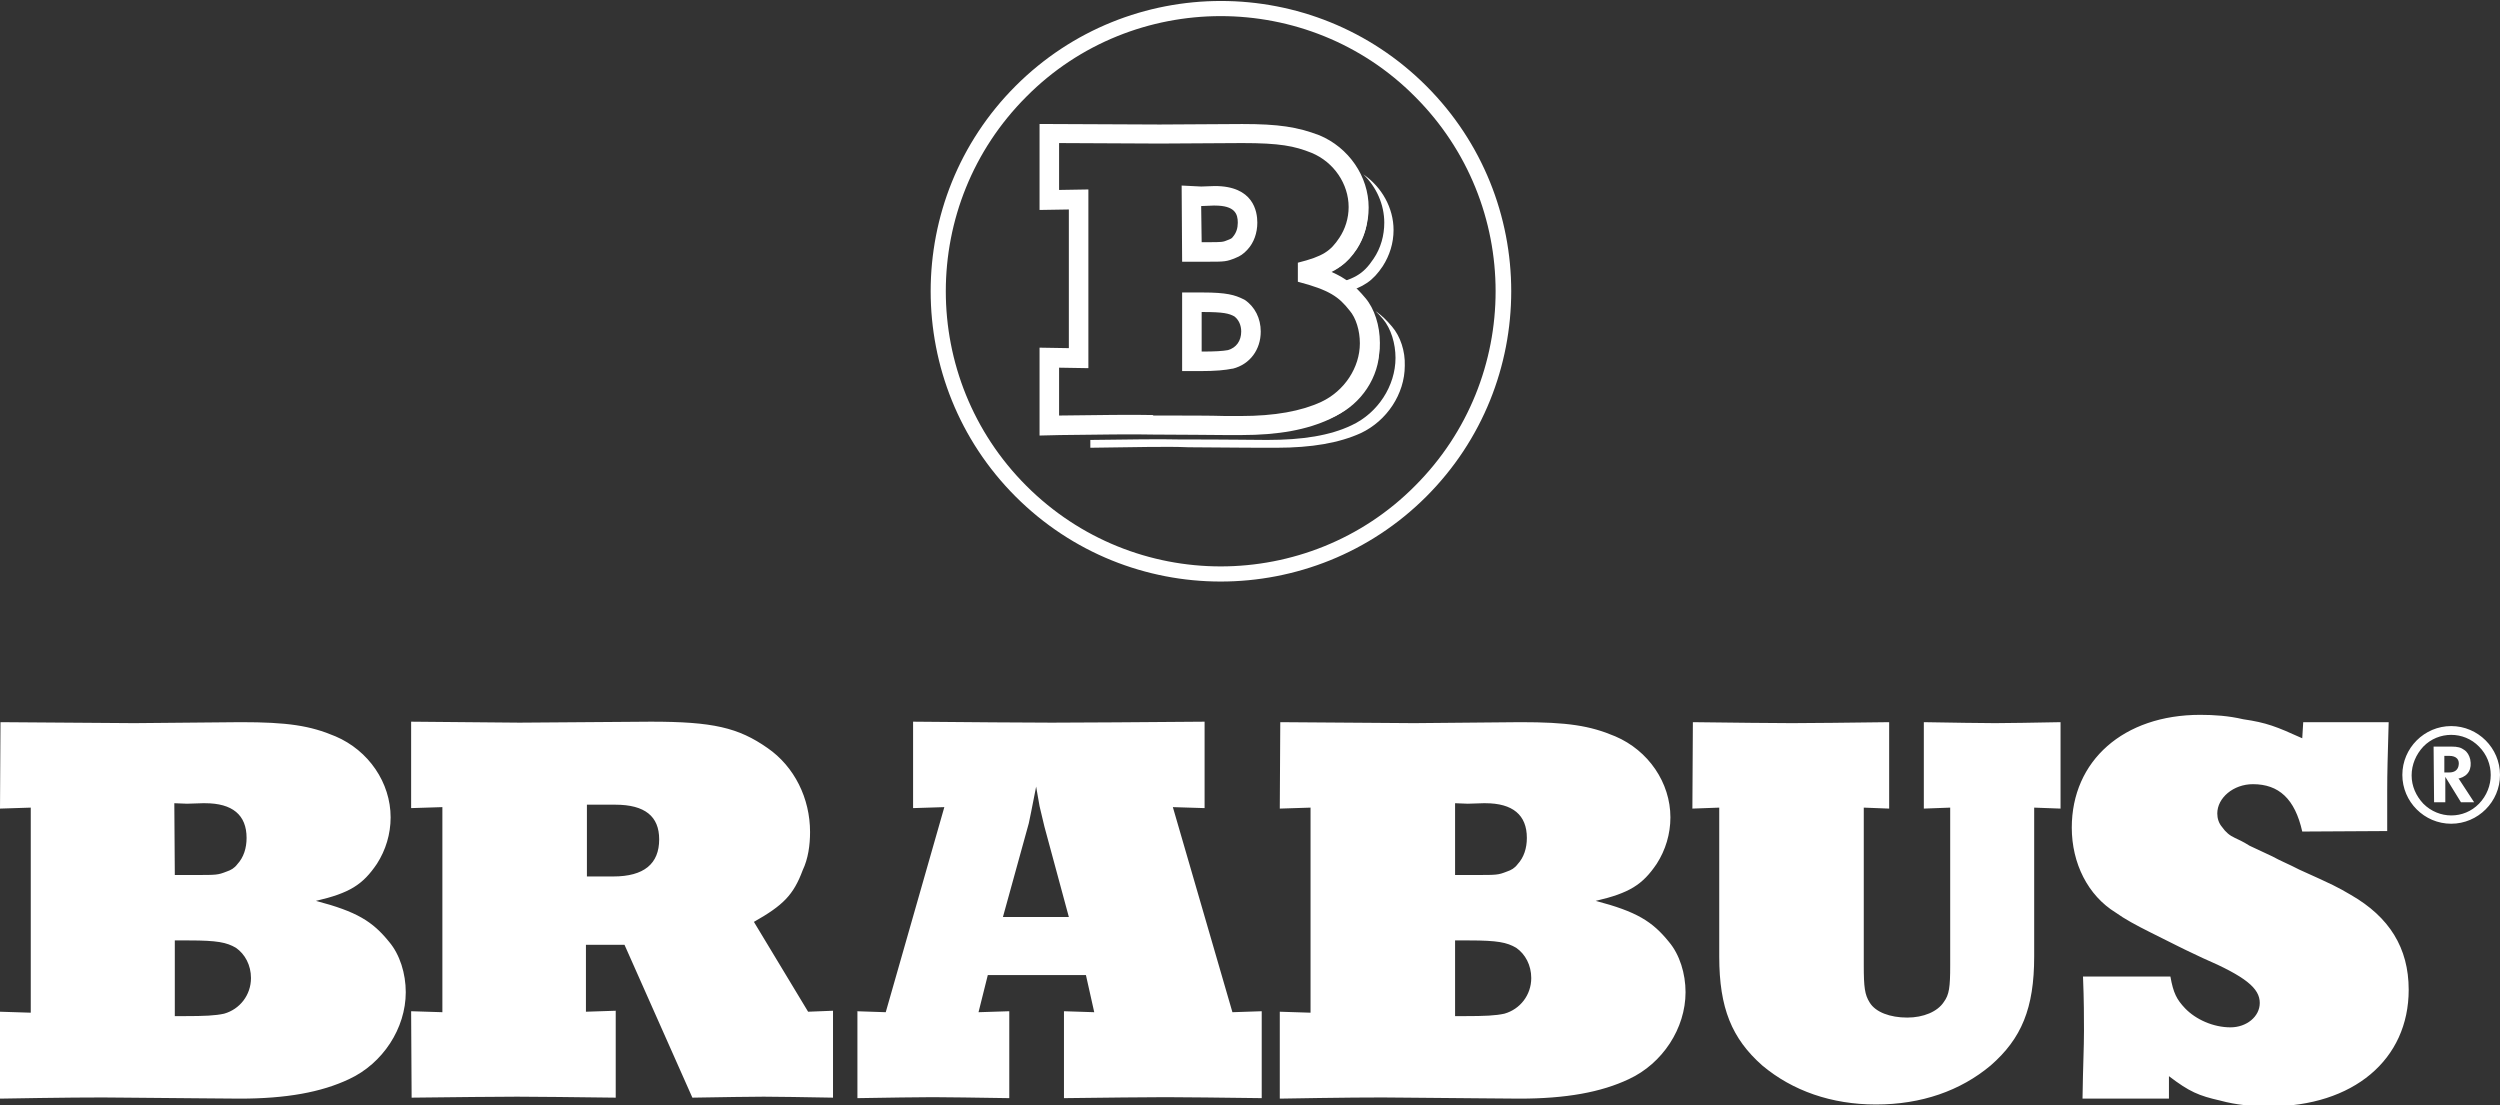 <svg id="Layer_1" xmlns="http://www.w3.org/2000/svg" viewBox="0 0 512 226.4"><rect x="0" y="0" width="512" height="226.4" fill="#333333" stroke="none"/><style>.st0{fill:#fff}</style><path class="st0" d="M.1 147.9l27.4.2 21.8-.2c9.6 0 14.2.7 19.4 2.9 6.8 2.9 11.3 9.5 11.3 16.6 0 3.4-1 6.7-2.8 9.5-2.9 4.3-5.6 6-12.5 7.6 8.4 2.2 11.6 4.2 15 8.4 2.2 2.6 3.4 6.5 3.4 10.3 0 7.4-4.7 14.6-11.6 17.8-5.7 2.7-12.9 4-22.4 4-2.7 0-10.4-.1-23.2-.2-5.8-.1-14.3 0-25.9.2v-17.8l6.3.2v-42l-6.3.2.1-17.7zm35.7 31.3h4.1c4.5 0 4.7 0 6.5-.7.9-.3 1.6-.7 2.2-1.5 1.3-1.4 1.9-3.3 1.9-5.4 0-4.7-2.9-7.1-8.5-7.1h-.5l-3.2.1-2.6-.1.1 14.7zm0 28.9h2c4.1 0 6.3-.1 8.1-.5 3.2-.9 5.5-3.8 5.5-7.3 0-2.6-1.2-4.9-3.1-6.2-1.9-1.1-3.8-1.5-9.6-1.5h-2.9v15.5zM84.2 207.1l6.4.2v-42l-6.4.2v-17.7l22.2.2 26.9-.2c12.7 0 17.9 1.2 23.9 5.4 5.5 3.8 8.7 10.3 8.7 17.2 0 2.7-.4 5.5-1.5 7.8-1.9 5.1-4 7.2-10 10.6l11.1 18.4 5.1-.2v17.8c-6.3-.1-11-.2-14.2-.2s-8 .1-14.6.2l-13.9-31.3H120v13.7l6.1-.2v17.8c-9-.1-15.7-.2-20.2-.2-4.8 0-12 .1-21.6.2l-.1-17.7zm35.9-27.6h5.5c6.3 0 9.4-2.6 9.4-7.6 0-4.7-2.9-7.1-9-7.1h-5.8v14.7h-.1zM175.4 207.1l6 .2 12-42-6.4.2v-17.7c12.6.1 21.9.2 28.4.2 7 0 17.4-.1 31.3-.2v17.7l-6.5-.2 12.2 42 6-.2v17.8c-8.8-.1-15.3-.2-19.7-.2-4.6 0-11.6.1-20.8.2v-17.8l6.2.2-1.7-7.6h-20.1l-1.9 7.6 6.3-.2v17.8c-7.1-.1-12.3-.2-15.7-.2-3.5 0-8.5.1-15.4.2v-17.8h-.2zm30-19.3h13.5l-5-18.5-1-4.2-.7-4c-1 5-1.2 6.2-1.5 7.5l-5.3 19.2zM262.2 147.9l27.4.2 21.8-.2c9.6 0 14.2.7 19.4 2.9 6.8 2.9 11.3 9.5 11.3 16.6 0 3.4-1 6.7-2.8 9.5-2.9 4.3-5.6 6-12.5 7.6 8.4 2.2 11.6 4.2 15 8.4 2.2 2.6 3.4 6.5 3.4 10.3 0 7.4-4.7 14.6-11.6 17.8-5.7 2.7-12.9 4-22.4 4-2.7 0-10.4-.1-23.2-.2-5.8-.1-14.3 0-25.9.2v-17.8l6.3.2v-42l-6.3.2.1-17.7zm35.8 31.3h4.1c4.5 0 4.7 0 6.5-.7.9-.3 1.6-.7 2.2-1.5 1.3-1.4 1.9-3.3 1.9-5.4 0-4.7-2.9-7.1-8.5-7.1h-.4l-3.2.1-2.6-.1v14.7zm0 28.9h2c4.1 0 6.3-.1 8.1-.5 3.2-.9 5.5-3.8 5.5-7.3 0-2.6-1.2-4.9-3.1-6.2-1.9-1.1-3.8-1.5-9.6-1.5H298v15.5zM346.7 147.9c9 .1 15.8.2 20.3.2 4.4 0 11.1-.1 19.9-.2v17.7l-5.2-.2v32.3c0 4.5.2 6 1.2 7.6 1.2 2 4.2 3.1 7.7 3.1 3.3 0 6.2-1.2 7.5-3.2 1.1-1.5 1.3-3 1.3-7.5v-32.3l-5.4.2v-17.7c6.5.1 11.3.2 14.6.2 3.1 0 7.5-.1 13.4-.2v17.7l-5.4-.2v30.5c0 10.6-2.6 16.8-8.9 22.3-6.2 5.2-14.2 8-23.5 8-9.1 0-17.1-2.8-23.3-8-6.2-5.5-8.8-11.7-8.8-22.3v-30.5l-5.5.2.1-17.7zM471.7 147.9h17.5c-.2 7-.3 10.3-.3 14v8.3l-17.4.1c-1.5-6.7-4.8-9.7-10.1-9.7-4 0-7.3 2.8-7.3 6 0 1 .3 2 1 2.8.7 1 1.5 1.7 2.6 2.2.6.3 1.6.7 3 1.6l4.7 2.2c1.6.9 3.4 1.6 5.5 2.7 7.1 3.2 7.7 3.5 10.6 5.2 7.8 4.5 11.8 10.8 11.8 19.4 0 14.3-11.3 23.9-28.6 23.9-3.3 0-6.7-.3-10-1.2-4.4-1-6.3-1.8-10.5-5v4.6h-17.7c.1-7 .3-10.3.3-13.9 0-2.6 0-6.2-.2-11.1h17.9c.6 3.4 1.3 4.7 3 6.5 2.2 2.3 5.8 3.9 9.3 3.9 3.3 0 6-2.2 6-5 0-3-2.9-5.4-11.7-9.2-2.8-1.3-4.6-2.2-5.2-2.5l-5.6-2.8c-2.8-1.4-5.2-2.7-7-4-5.7-3.5-9-10.1-9-17.4 0-13.7 10.6-23.1 26.3-23.1 2.9 0 5.8.2 8.8.9 4.8.7 6.8 1.5 12.1 3.9l.2-3.3zM502 148.7c5.5 0 10 4.5 10 10s-4.5 10-10 10-10-4.5-10-10 4.5-10 10-10zm-5.7 15.9c3.2 3.2 8.3 3.2 11.4 0 3.2-3.3 3.2-8.5 0-11.7-3.1-3.2-8.3-3.2-11.4 0-1.5 1.6-2.4 3.7-2.4 5.9s.9 4.2 2.4 5.8zm2.1-11.7h3.6c1.4 0 2 .2 2.7.7.6.4 1 1.1 1.2 1.9.4 2-.4 3.4-2.2 3.9h-.2l3.2 4.9H504l-3.2-5.2v5.2h-2.3l-.1-11.4zm3.2 5.3c1.1 0 1.7-.5 1.9-1.3.3-1.3-.4-2.1-1.9-2.1h-1v3.4h1zM250 119.1c-15.2 0-30.4-5.8-42-17.4-23.2-23.2-23.2-60.9 0-84.1 23.2-23.2 60.9-23.2 84.1 0 23.2 23.2 23.2 60.9 0 84.1-11.6 11.6-26.9 17.4-42.1 17.4zm0-115.8c-14.4 0-28.9 5.5-39.8 16.5-22 22-22 57.7 0 79.7 11 11 25.4 16.5 39.8 16.5 14.4 0 28.9-5.5 39.8-16.5 22-22 22-57.7 0-79.7-10.9-11-25.4-16.5-39.8-16.5z"/><path class="st0" d="M285.1 66.9c-1.1-1.3-2.1-2.3-3.4-3.2.5.5 1 1 1.5 1.6 1.7 2 2.6 5.1 2.6 8 0 5.7-3.6 11.3-9 13.8-4.4 2.1-10 3-17.3 3-2.1 0-8-.1-18-.1-4.2-.1-10.1 0-18.2.1v1.6c9-.1 15.6-.3 20.1-.1 10 .1 15.9.1 18 .1 7.3 0 12.9-1 17.3-3 5.3-2.5 9-8 9-13.8.1-3-.9-6-2.6-8zM283.5 45.6c0 2.6-.7 5.2-2.2 7.4-2.2 3.3-4 4.2-9.4 5.5 1.4.4 2.3 1.2 3.3 1.5 4.1-1.2 6-2.5 8-5.5 1.4-2.2 2.2-4.7 2.2-7.4 0-4.5-2.4-8.8-6.2-11.4 2.7 2.6 4.3 6.2 4.3 9.9z"/><path class="st0" d="M279.9 63.4c-1.1-1.3-2.1-2.3-3.4-3.2.5.5 1 1 1.5 1.6 1.7 2 2.6 5.1 2.6 8 0 5.7-3.6 11.3-9 13.8-4.4 2.1-10 3-17.3 3-2.1 0-8-.1-18-.1-4.2-.1-13.5 0-21.5.1v1.6c9-.1 19-.3 23.4-.1 10 .1 15.9.1 18 .1 7.3 0 12.9-1 17.3-3 5.3-2.5 9-8 9-13.8 0-3-1-6.1-2.6-8zM278.2 42.1c0 2.6-.7 5.2-2.2 7.4-2.2 3.3-4.3 4.6-9.7 5.9 1.4.4 2.6.7 3.6 1.1 4.1-1.2 6-2.5 8-5.5 1.4-2.2 2.2-4.7 2.2-7.4 0-4.5-2.4-8.8-6.2-11.4 2.7 2.6 4.3 6.1 4.3 9.9zM245.9 41.4l2 .1 2.5-.1h.3c1.6 0 2.9.2 3.9.7-1-1.5-2.9-2.2-5.8-2.2h-.3l-2.5.1-2-.1v11.3h1.9v-9.8z"/><path class="st0" d="M245.9 63.1h2.2c3.9 0 5.5.3 6.8.9-.3-.5-.8-.9-1.3-1.2-1.5-.8-2.9-1.2-7.5-1.2H244v12H245.9V63.1z"/><path class="st0" d="M212.9 89.2v-18l6 .1V42.9l-6 .1V25.4h2.3l22.3.1 16.9-.1c7.5 0 11.3.6 15.8 2.3 6 2.5 10.1 8.4 10.1 14.8 0 3.1-.9 6.1-2.5 8.5-1.5 2.2-2.9 3.6-5.1 4.7 3 1.3 4.9 2.9 6.9 5.3 1.9 2.2 3 5.7 3 9.2 0 6.5-4.1 12.8-10.2 15.6-4.7 2.2-10.5 3.3-18.2 3.3H251c-3.2 0-8.1-.1-14.8-.1-4.2-.1-11.1 0-19.1.1l-4.2.1zm23.4-4.1c6.7 0 11.5 0 14.7.1h3.1c7 0 12.4-1 16.5-2.9 4.7-2.2 7.9-7 7.9-12 0-2.6-.8-5.2-2.1-6.7-2.2-2.8-4.1-4.2-10.6-5.9v-3.9c5.2-1.3 6.7-2.4 8.5-5.1 1.2-1.8 1.9-4 1.9-6.3 0-4.7-3-9.2-7.6-11.1-3.5-1.4-6.5-2-14.2-2l-16.9.1-20.6-.1v9.6l6-.1v36.6l-6-.1v9.8h.1c8-.1 15-.2 19.1-.1.1.1.1.1.2.1zm9.4-9.1h-3.6V59.9h4.2c4.9 0 6.6.5 8.4 1.4l.2.1c2.1 1.4 3.3 3.8 3.3 6.5 0 3.7-2.2 6.7-5.7 7.6h-.1c-1.5.3-3.3.5-6.7.5zm.4-12.1V72c2.8 0 4.3-.1 5.4-.3 1.7-.5 2.7-1.9 2.7-3.8 0-1.3-.5-2.4-1.4-3.1-1.1-.6-2.2-.9-6.5-.9h-.2zm1.1-10.3h-5.1L242 38l4 .2 2.8-.1c7.9 0 8.7 5.2 8.7 7.5 0 2.1-.7 4.1-2 5.5-.8.9-1.6 1.4-2.4 1.7-1.9.8-2.3.8-5.9.8zm-1.1-4h1.1c3.2 0 3.2 0 4.4-.5.5-.2.7-.3.9-.6.7-.8 1-1.8 1-2.9 0-1.8-.6-3.5-4.7-3.5h-.3l-2.5.1.1 7.4z"/></svg>